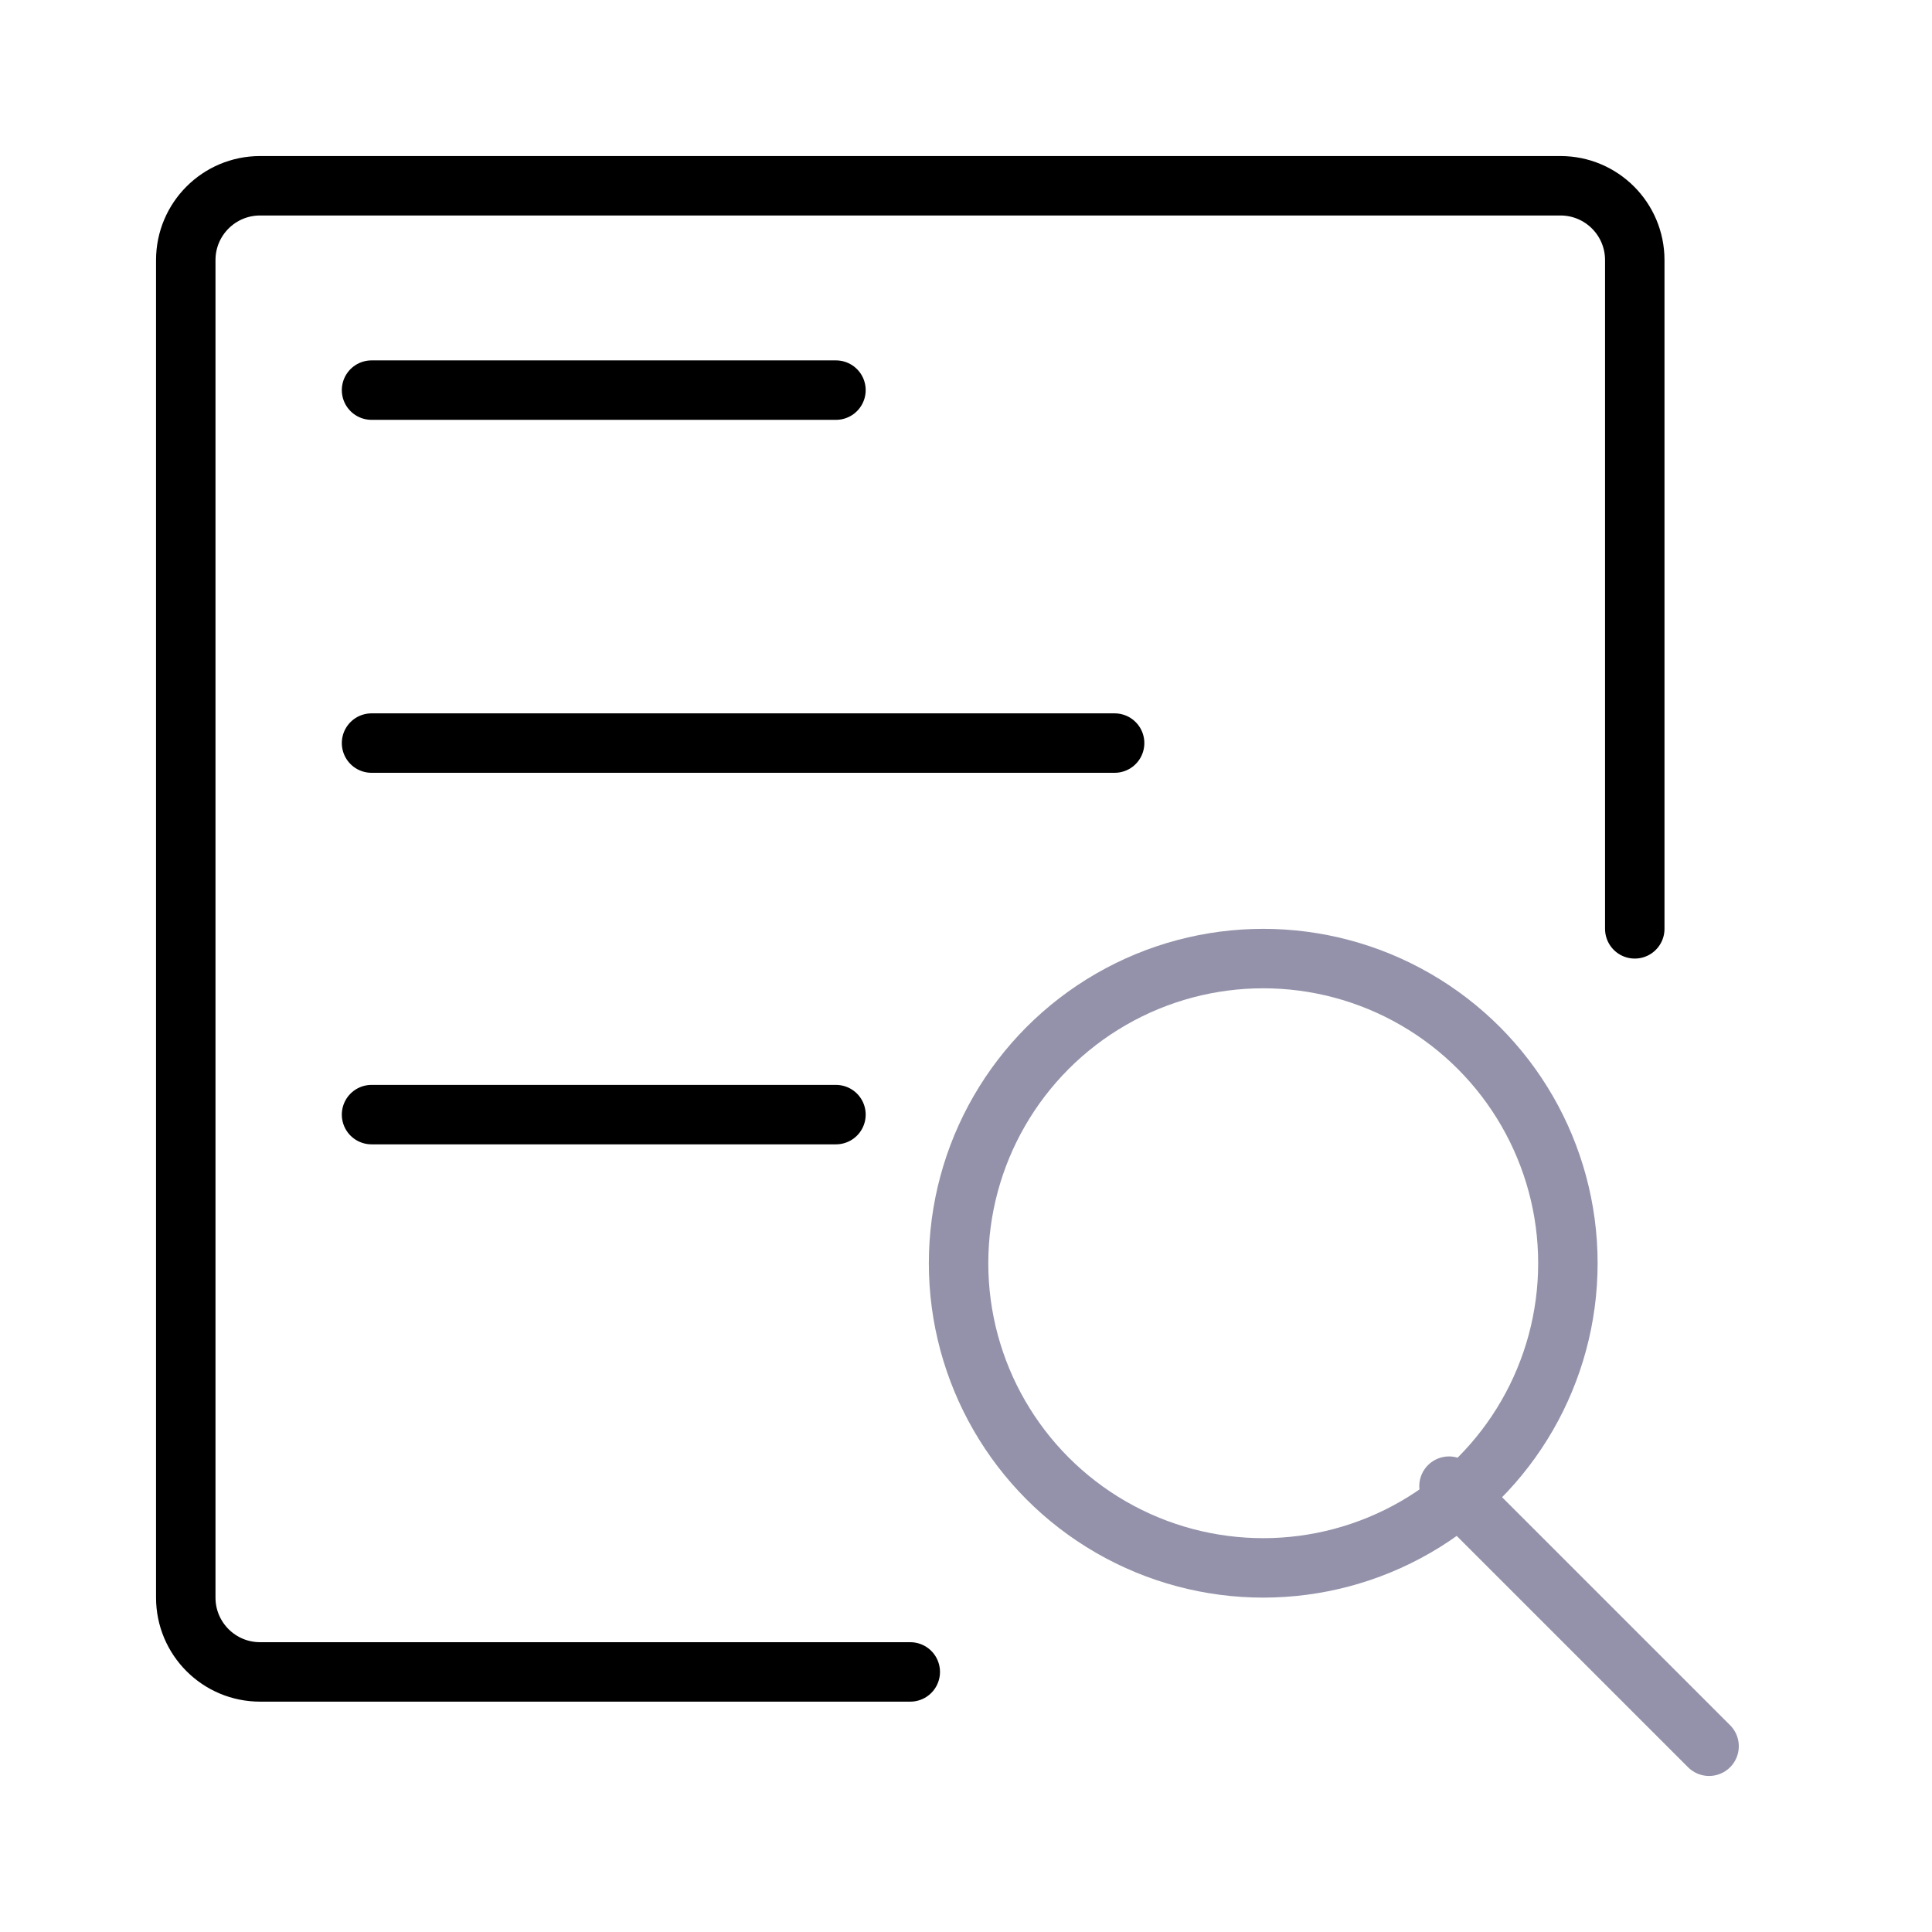 <svg width="52" height="52" viewBox="0 0 52 52" fill="none" xmlns="http://www.w3.org/2000/svg">
<path d="M24.5 45H7C5.895 45 5 44.105 5 43V7C5 5.895 5.895 5 7 5H42C43.105 5 44 5.895 44 7V25" stroke="black" stroke-width="1.6" stroke-linecap="round"/>
<path d="M10 10.5H22.5" stroke="black" stroke-width="1.6" stroke-linecap="round"/>
<path d="M10 20H30" stroke="black" stroke-width="1.6" stroke-linecap="round"/>
<path d="M10 30H22.5" stroke="black" stroke-width="1.6" stroke-linecap="round"/>
<circle cx="34" cy="34" r="8.2" stroke="#9392AA" stroke-width="1.6" stroke-linecap="round"/>
<path d="M39 40L46 47" stroke="#9392AA" stroke-width="1.6" stroke-linecap="round"/>
</svg>
